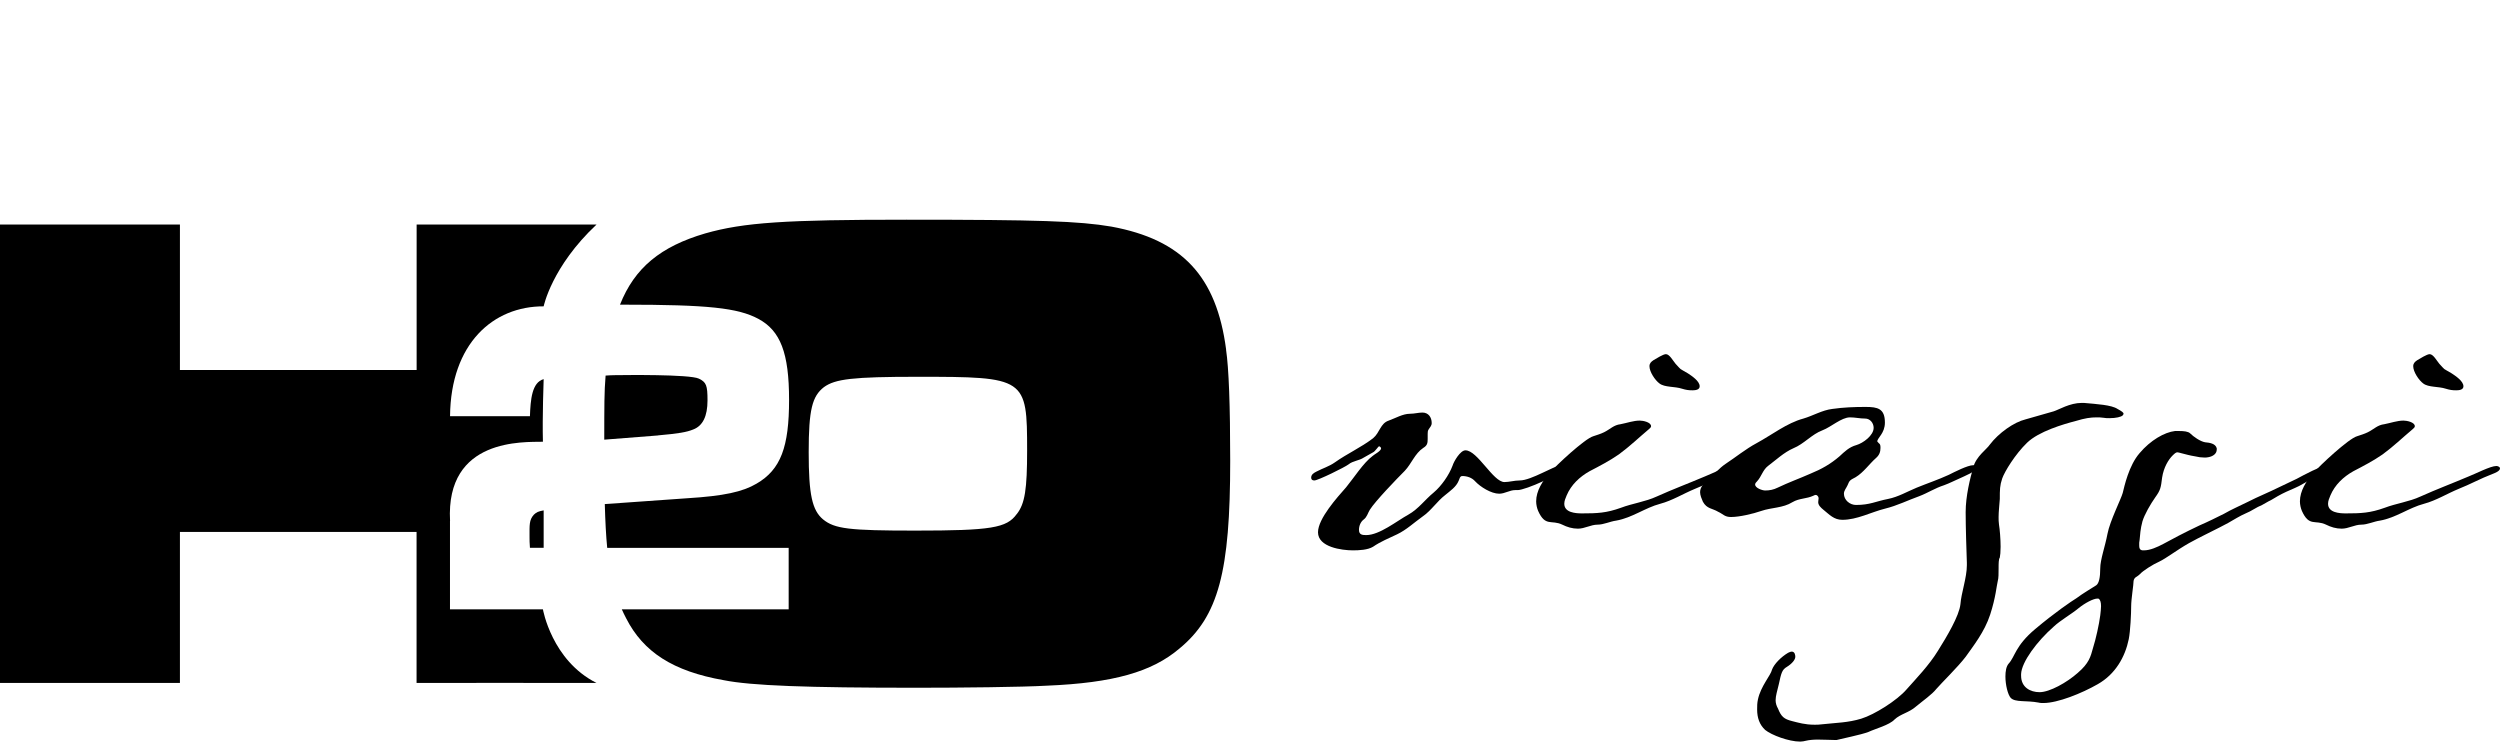 <?xml version="1.0" encoding="UTF-8"?>
<svg xmlns="http://www.w3.org/2000/svg" viewBox="0 0 373.35 110.75">
  <g id="H">
    <g>
      <path d="M67.21,77.8c-.67-12.45,11.04-11.76,13.87-11.83-.1-3.64.11-9.35.11-9.35-1.76.49-1.96,3.05-2.05,5.54h-11.93c.1-10.89,6.47-16.44,13.98-16.41,0,0,1.2-5.94,7.9-12.22h-26.87v21.73H26.87v-21.73H0v68.46h26.87v-22.55h35.34v22.55s23.3-.02,26.87,0c-6.68-3.36-8-10.99-8-10.99h-13.88v-13.19Z"/>
      <path d="M81.19,76.22c-.83.15-1.06.27-1.46.64-.72.79-.65,1.55-.65,3.25,0,.41,0,1.09.06,1.7h2.05"/>
      <path d="M183.11,52.21c-1.44-10.98-6.57-16.42-17.14-18.37-4.82-.82-10.88-1.03-30.59-1.03-18.06,0-24.32.41-30.07,2.05-6.64,1.95-10.53,5.12-12.72,10.64.19,0,.36,0,.55,0,12.58,0,17.05.48,20.1,2.11,3.31,1.77,4.6,5.1,4.6,12.11s-1.23,10.41-4.86,12.51c-2.07,1.22-4.86,1.84-10.37,2.18l-12.29.87c.07,2.54.18,4.69.36,6.54h27.1v9.18h-24.92c.2.45.42.9.65,1.34,2.57,5.03,6.98,7.9,14.57,9.24,4.1.82,12.42,1.13,28.74,1.13,6.67,0,15.81-.1,19.5-.31,9.96-.41,15.7-2.05,19.81-5.54,5.85-4.82,7.59-11.5,7.59-28.02,0-8.31-.21-13.86-.62-16.63ZM151.83,76.78c-1.49,2.07-3.82,2.46-15.14,2.46-9.9,0-12.04-.26-13.78-1.68-1.62-1.36-2.14-3.69-2.14-10.03s.52-8.35,2.27-9.71c1.68-1.23,4.34-1.55,13.98-1.55,16.18,0,16.37.13,16.37,11,0,5.76-.32,7.96-1.55,9.51Z"/>
      <path d="M98.27,65.02c3.05-.27,4.28-.48,5.25-.88,1.43-.54,2.14-1.97,2.14-4.35,0-2.24-.18-2.7-1.28-3.24-1.36-.68-11.6-.53-11.6-.53,0,0-1.41-.01-2.34.07-.21,2.53-.19,4.46-.2,9.57l8.04-.63Z"/>
    </g>
  </g>
  <g id="_2" data-name="2">
    <g>
      <path d="M226.65,73.19h-.36c-.84,0-1.56.54-2.4.54-1.2,0-2.82-1.02-3.6-1.86-.48-.54-1.2-.78-1.92-.78-.36,0-.42.48-.54.72-.36.9-1.26,1.5-1.98,2.1-1.26.96-2.1,2.34-3.42,3.24-1.26.9-2.4,1.98-3.78,2.64-1.26.6-2.46,1.08-3.6,1.86-.78.48-2.1.54-3,.54-1.68,0-5.22-.48-5.22-2.7,0-2.04,2.88-5.22,4.2-6.72,1.14-1.38,2.58-3.66,3.96-4.68.24-.24,1.26-.72,1.26-1.14,0-.12-.18-.3-.3-.3s-.6.78-.9.9l-1.38.78c-.72.48-1.62.48-2.28,1.02-.54.42-4.56,2.4-5.1,2.4-.3,0-.48-.12-.48-.42,0-.48.42-.72.78-.9.9-.48,1.92-.78,2.76-1.38,1.86-1.32,3.9-2.22,5.7-3.6,1.02-.84,1.08-2.22,2.34-2.64,1.02-.36,2.1-1.02,3.18-1.02.66,0,1.26-.18,1.86-.18.9,0,1.38.72,1.38,1.56,0,.42-.24.6-.42.9-.18.24-.18.48-.18.72v.78c0,.6-.06.96-.66,1.32-1.26.84-1.74,2.34-2.76,3.42-1.2,1.2-4.44,4.56-5.22,5.82-.3.48-.42,1.08-.9,1.44-.48.36-.72.96-.72,1.56,0,.72.48.78,1.08.78,1.98,0,4.56-2.1,6.3-3.06,1.5-.84,2.46-2.22,3.78-3.3,1.14-.96,2.28-2.58,2.82-4.02.18-.6,1.14-2.28,1.92-2.28,1.8,0,4.14,4.74,5.82,4.74.72,0,1.5-.24,2.28-.24,1.74,0,5.16-2.22,6.06-2.22.18,0,.36.06.36.3,0,.96-5.58,3.36-6.72,3.36Z"/>
      <path d="M258.15,70.79c-1.74.66-3.36,1.56-5.04,2.22-1.74.72-3.36,1.74-5.16,2.22-2.28.6-4.2,2.1-6.6,2.52-.9.12-1.86.6-2.76.6-1.02,0-1.92.6-2.94.6-.84,0-1.62-.24-2.34-.6-1.62-.78-2.52.36-3.6-2.04-.18-.42-.3-.96-.3-1.44,0-1.56.96-3.06,1.98-4.2.96-1.14,5.28-5.16,6.54-5.52.54-.18,1.14-.36,1.62-.6.96-.48,1.44-1.08,2.46-1.2.96-.18,1.92-.54,2.88-.54.48,0,1.68.24,1.68.84,0,.18-.18.3-.3.42-1.5,1.26-2.94,2.64-4.5,3.78-1.38.96-2.88,1.74-4.38,2.52-1.5.84-2.76,2.04-3.42,3.6-.18.42-.36.84-.36,1.26,0,1.32,1.68,1.44,2.64,1.44,2.28,0,3.66-.06,5.82-.84,1.74-.66,3.66-.9,5.34-1.68,2.4-1.08,4.8-1.98,7.2-3,.96-.36,3.24-1.56,4.14-1.56.18,0,.54.12.54.36,0,.42-.84.72-1.14.84ZM252.75,58.29c-.6,0-.96-.06-1.56-.24-1.08-.36-2.58-.18-3.36-.78-.66-.48-1.5-1.74-1.5-2.58,0-.42.24-.66.6-.9.42-.24,1.44-.9,1.86-.9.54,0,1.08,1.02,1.44,1.44,1.02,1.08.36.54,1.86,1.44.54.36,1.74,1.14,1.74,1.92,0,.54-.66.6-1.08.6Z"/>
      <path d="M292.77,71.39c-.84.36-1.62.78-2.46,1.08-1.32.42-2.4,1.14-3.66,1.62-1.68.6-3.36,1.44-5.1,1.86-2.16.54-4.2,1.68-6.42,1.68-1.26,0-1.92-.78-2.82-1.5-.36-.3-.78-.66-.78-1.14,0-.18.06-.42.06-.6,0-.24-.24-.48-.42-.48-.12,0-.24.06-.36.12-1.02.48-2.1.36-3.12.96-1.44.9-3.12.78-4.68,1.32-1.2.42-3.24.9-4.5.9-.96,0-1.14-.42-1.92-.78-.9-.54-1.68-.42-2.28-1.5-.18-.42-.42-.96-.42-1.44,0-.84.72-1.44,1.32-1.98.84-.72,1.5-1.56,2.46-2.22,1.56-1.02,3-2.22,4.68-3.12,2.22-1.2,4.5-3,6.96-3.66,1.44-.42,2.82-1.26,4.32-1.44,1.68-.24,3.3-.3,4.98-.3,1.8,0,2.88.24,2.88,2.34,0,1.62-1.14,2.28-1.14,2.82.3.42.48.24.48.96,0,.6-.18,1.08-.66,1.5-1.02.9-1.86,2.16-3.06,2.88-.78.42-.9.42-1.2,1.2-.18.42-.54.78-.54,1.26,0,.96.9,1.68,1.8,1.68,2.1,0,2.94-.54,4.8-.9,1.5-.3,2.82-1.08,4.26-1.68,1.62-.66,3.24-1.2,4.8-1.92.84-.42,2.82-1.44,3.66-1.44.24,0,.54.12.54.36,0,.54-1.98,1.32-2.46,1.56ZM278.55,62.51c-.78,0-1.5-.18-2.28-.18-1.26,0-2.82,1.44-4.08,1.92-1.62.6-2.76,2.04-4.38,2.7-1.38.6-2.58,1.74-3.78,2.64-.78.6-.96,1.56-1.62,2.28-.12.12-.3.3-.3.48,0,.54,1.08.9,1.5.9.66,0,1.26-.12,1.86-.42,1.62-.78,3.3-1.38,4.92-2.1,1.62-.66,3-1.44,4.32-2.58.78-.72,1.44-1.38,2.52-1.68,1.02-.3,2.58-1.44,2.58-2.58,0-.72-.54-1.38-1.26-1.38Z"/>
      <path d="M306.69,61.43c.78-.24,2.4-1.26,4.2-1.26h.3c1.98.18,4.14.3,5.04.9.66.36.9.54.9.72,0,.06-.06.18-.12.24-.24.24-1.02.42-1.98.42-.3,0-.6,0-.9-.06-.36-.06-.72-.06-1.02-.06-.9,0-1.74.12-3.12.54-1.86.48-5.52,1.56-7.26,3.24-1.8,1.74-3.36,4.32-3.72,5.34-.36,1.08-.36,1.68-.36,3.06-.06.96-.18,1.86-.18,2.7,0,.36,0,.78.06,1.14.12.72.24,2.16.24,3.3,0,.72-.06,1.38-.12,1.62-.18.24-.18.9-.18,1.62s0,1.5-.12,1.86c-.18.72-.3,2.46-1.14,5.04s-2.52,4.68-3.66,6.3c-1.14,1.5-3.66,3.96-4.38,4.8-.66.84-1.98,1.74-3.06,2.64-1.02.9-2.28,1.08-3.18,1.92-.78.84-2.88,1.38-3.9,1.86-1.08.42-4.08,1.02-4.74,1.2h-.36c-.6,0-1.5-.06-2.46-.06-.66,0-1.32.06-1.8.18-.24.06-.54.12-.84.12-1.68,0-4.26-.96-5.22-1.74-.84-.78-1.2-1.8-1.2-3.06,0-.48,0-.96.12-1.5.42-1.98,1.92-3.6,2.1-4.44.3-.84,1.38-1.92,2.4-2.52.24-.12.42-.18.54-.18.48,0,.54.54.54.78,0,.42-.48,1.02-1.26,1.5-.72.42-.84.9-1.2,2.58-.24,1.02-.48,1.74-.48,2.4,0,.42.12.84.36,1.26.48,1.2.9,1.56,2.1,1.86.96.24,1.92.54,3.36.54.36,0,.66,0,1.08-.06,2.22-.24,3.9-.24,5.88-.84,1.98-.6,5.4-2.76,6.78-4.38,1.38-1.56,3.36-3.6,4.68-5.76,1.32-2.1,3.18-5.22,3.36-6.96.12-1.68.96-3.96.96-5.82v-.36c-.06-1.86-.18-5.28-.18-7.56,0-2.4.66-5.04,1.14-6.72.42-1.62,2.04-2.7,2.46-3.36,1.32-1.74,3.6-3.36,5.34-3.78l4.2-1.2ZM339.15,74.69c-.42.18-.96.54-1.32.72-.9.36-1.56.9-2.46,1.26-.84.36-1.8.96-2.64,1.44l-1.26.66c-1.5.78-2.82,1.38-4.56,2.34-1.8,1.02-3.42,2.28-4.44,2.76-.96.42-2.46,1.38-2.88,1.86-.48.48-.84.42-.96,1.02,0,.6-.36,2.7-.36,3.78s-.12,3.72-.36,4.92c-.54,2.64-1.98,5.22-4.62,6.72-2.4,1.38-6,2.82-8.1,2.82-.24,0-.54,0-.72-.06-1.86-.36-3.54,0-4.2-.72-.42-.48-.78-1.92-.78-3.18,0-.78.12-1.5.48-1.92.96-1.02.96-2.64,3.96-5.16,3-2.52,5.4-4.14,6.18-4.62.78-.6,2.46-1.62,2.94-1.92.42-.3.6-1.2.6-2.52s.72-3.24,1.08-5.16c.36-1.92,2.04-5.22,2.28-6.12.24-.96.9-4.08,2.52-5.94,1.62-1.92,3.72-3.12,5.28-3.3h.66c.66,0,1.32.06,1.62.36.48.48,1.5,1.2,2.22,1.32.66.06,1.56.18,1.74.9v.18c0,.66-.6,1.02-1.2,1.14-.24.06-.42.06-.66.06-.42,0-.9-.06-1.38-.18-.78-.12-1.38-.3-2.1-.48-.24-.06-.42-.12-.54-.12-.18,0-.36.12-.72.48-.6.6-1.32,1.74-1.56,3.3-.18,1.5-.24,1.86-1.02,2.94-.72,1.02-1.62,2.58-1.92,3.6-.3,1.08-.36,2.1-.42,2.76,0,.12-.06.3-.06.42v.42c0,.36.06.66.48.72h.24c.9,0,1.98-.48,2.88-.96.96-.54,3.36-1.8,5.4-2.76,1.26-.54,2.58-1.2,3.66-1.74,1.14-.66,2.28-1.14,3.48-1.74.6-.3,1.56-.78,3.6-1.68,2.76-1.32,3.78-1.8,3.78-1.8,1.02-.54,3.6-1.98,4.68-1.98.24,0,.42.12.42.36,0,.3-.18.42-.42.54-.72.48-1.62.78-2.4,1.14-.9.36-1.68.96-2.58,1.32-.84.36-1.68.72-2.52,1.2l-1.02.6ZM306.69,93.59c-2.46,2.16-4.8,5.28-4.86,7.08v.24c0,1.74,1.38,2.46,2.76,2.46,1.5,0,4.08-1.44,5.7-2.88,1.68-1.44,1.92-2.4,2.28-3.72.42-1.32.9-3.48,1.08-4.86.06-.54.12-1.02.12-1.38,0-.6-.12-.9-.3-1.08-.06-.06-.12-.06-.24-.06-.6,0-1.86.66-2.82,1.44-1.08.9-2.7,1.8-3.72,2.76Z"/>
      <path d="M372.21,70.79c-1.74.66-3.36,1.56-5.04,2.22-1.74.72-3.36,1.74-5.16,2.22-2.28.6-4.2,2.1-6.6,2.52-.9.12-1.86.6-2.76.6-1.02,0-1.92.6-2.94.6-.84,0-1.62-.24-2.34-.6-1.62-.78-2.52.36-3.6-2.04-.18-.42-.3-.96-.3-1.44,0-1.56.96-3.06,1.98-4.2.96-1.14,5.28-5.16,6.54-5.52.54-.18,1.14-.36,1.62-.6.96-.48,1.44-1.08,2.46-1.2.96-.18,1.92-.54,2.88-.54.48,0,1.68.24,1.68.84,0,.18-.18.3-.3.42-1.5,1.26-2.94,2.64-4.5,3.78-1.38.96-2.88,1.74-4.38,2.52-1.5.84-2.76,2.04-3.42,3.6-.18.42-.36.84-.36,1.26,0,1.32,1.68,1.44,2.64,1.44,2.28,0,3.66-.06,5.82-.84,1.74-.66,3.66-.9,5.34-1.68,2.4-1.08,4.8-1.98,7.2-3,.96-.36,3.24-1.56,4.14-1.56.18,0,.54.12.54.36,0,.42-.84.72-1.14.84ZM366.81,58.29c-.6,0-.96-.06-1.56-.24-1.08-.36-2.58-.18-3.36-.78-.66-.48-1.5-1.74-1.5-2.58,0-.42.24-.66.6-.9.42-.24,1.44-.9,1.86-.9.54,0,1.08,1.02,1.44,1.44,1.02,1.08.36.54,1.86,1.44.54.36,1.74,1.14,1.74,1.92,0,.54-.66.6-1.08.6Z"/>
    </g>
  </g>
</svg>